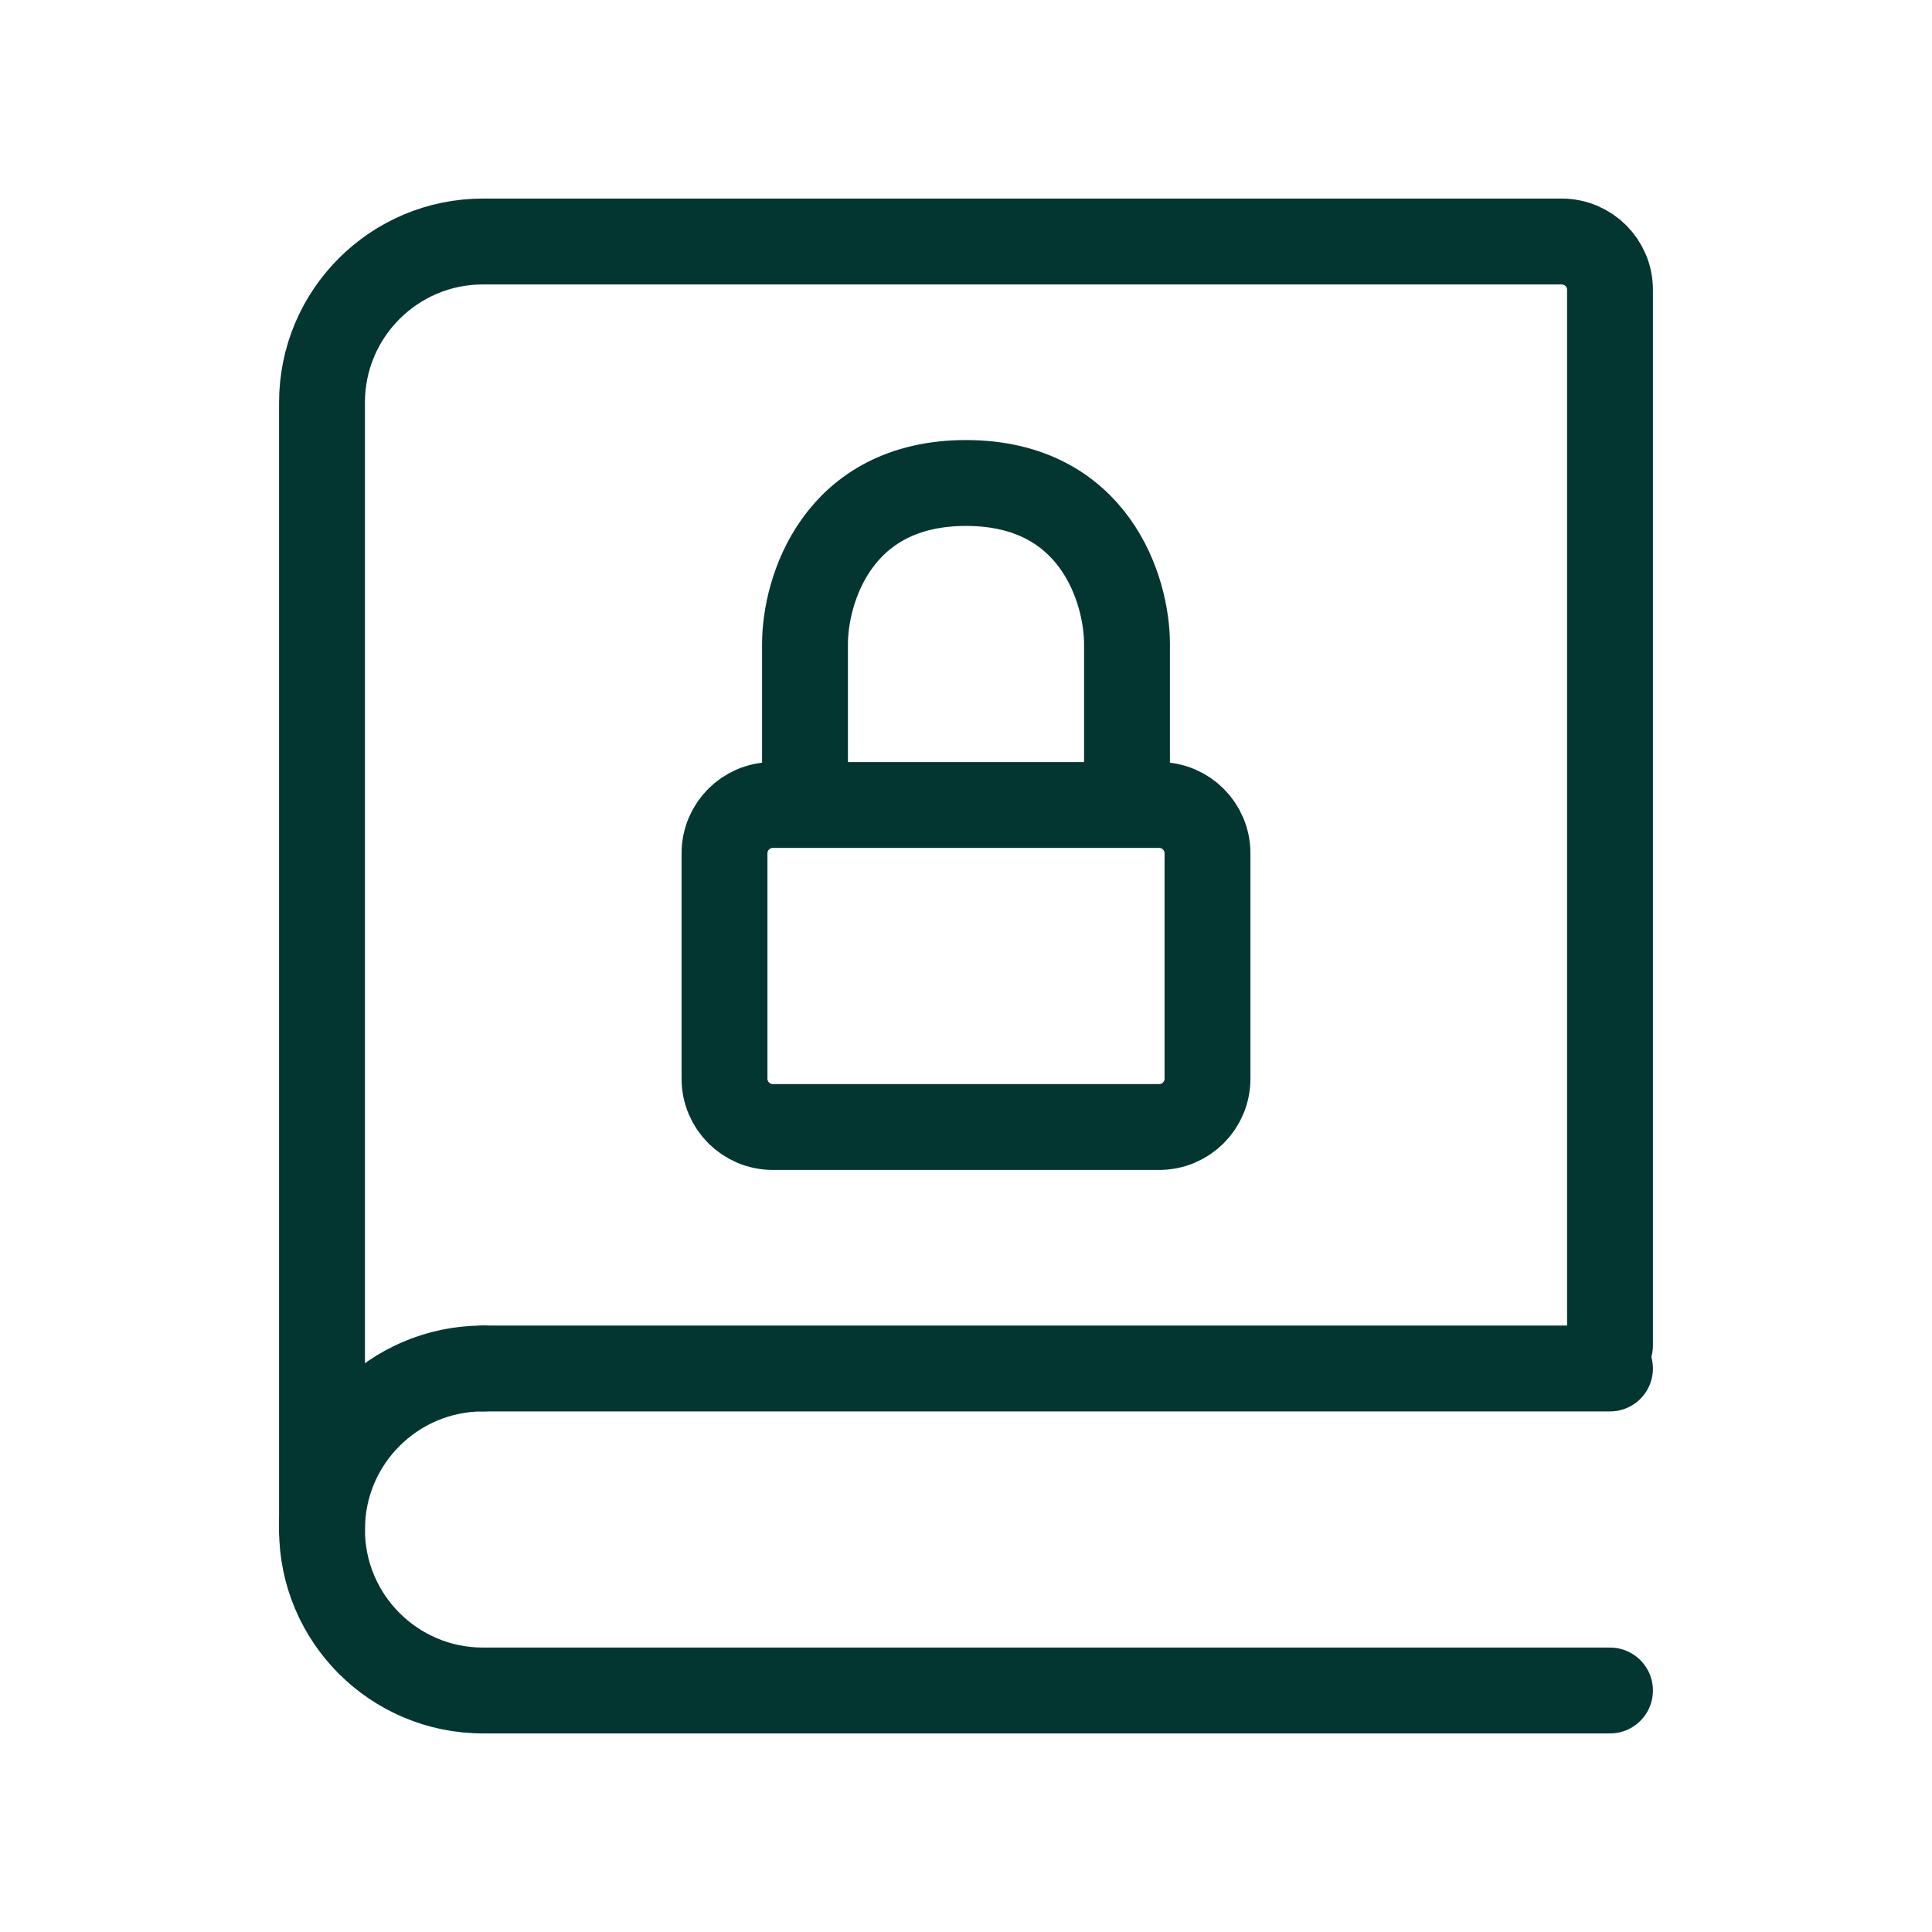 <svg width="45" height="45" viewBox="0 0 45 45" fill="none" xmlns="http://www.w3.org/2000/svg">
<path d="M7.5 35.625V9.375C7.5 7.304 9.179 5.625 11.25 5.625H36.375C36.996 5.625 37.5 6.129 37.5 6.75V31.339" stroke="#033631" stroke-width="2" stroke-linecap="round"/>
<path d="M26.25 18.75H27C27.621 18.75 28.125 19.254 28.125 19.875V25.125C28.125 25.746 27.621 26.25 27 26.25H18C17.379 26.25 16.875 25.746 16.875 25.125V19.875C16.875 19.254 17.379 18.75 18 18.75H18.75M26.25 18.75V15C26.25 13.75 25.5 11.25 22.5 11.25C19.5 11.25 18.75 13.75 18.75 15V18.75M26.25 18.75H18.75" stroke="#033631" stroke-width="2" stroke-linecap="round" stroke-linejoin="round"/>
<path d="M11.25 31.875H37.5" stroke="#033631" stroke-width="2" stroke-linecap="round"/>
<path d="M11.25 39.375H37.5" stroke="#033631" stroke-width="2" stroke-linecap="round"/>
<path d="M11.25 39.375C9.179 39.375 7.5 37.696 7.5 35.625C7.5 33.554 9.179 31.875 11.25 31.875" stroke="#033631" stroke-width="2" stroke-linecap="round" stroke-linejoin="round"/>
</svg>

